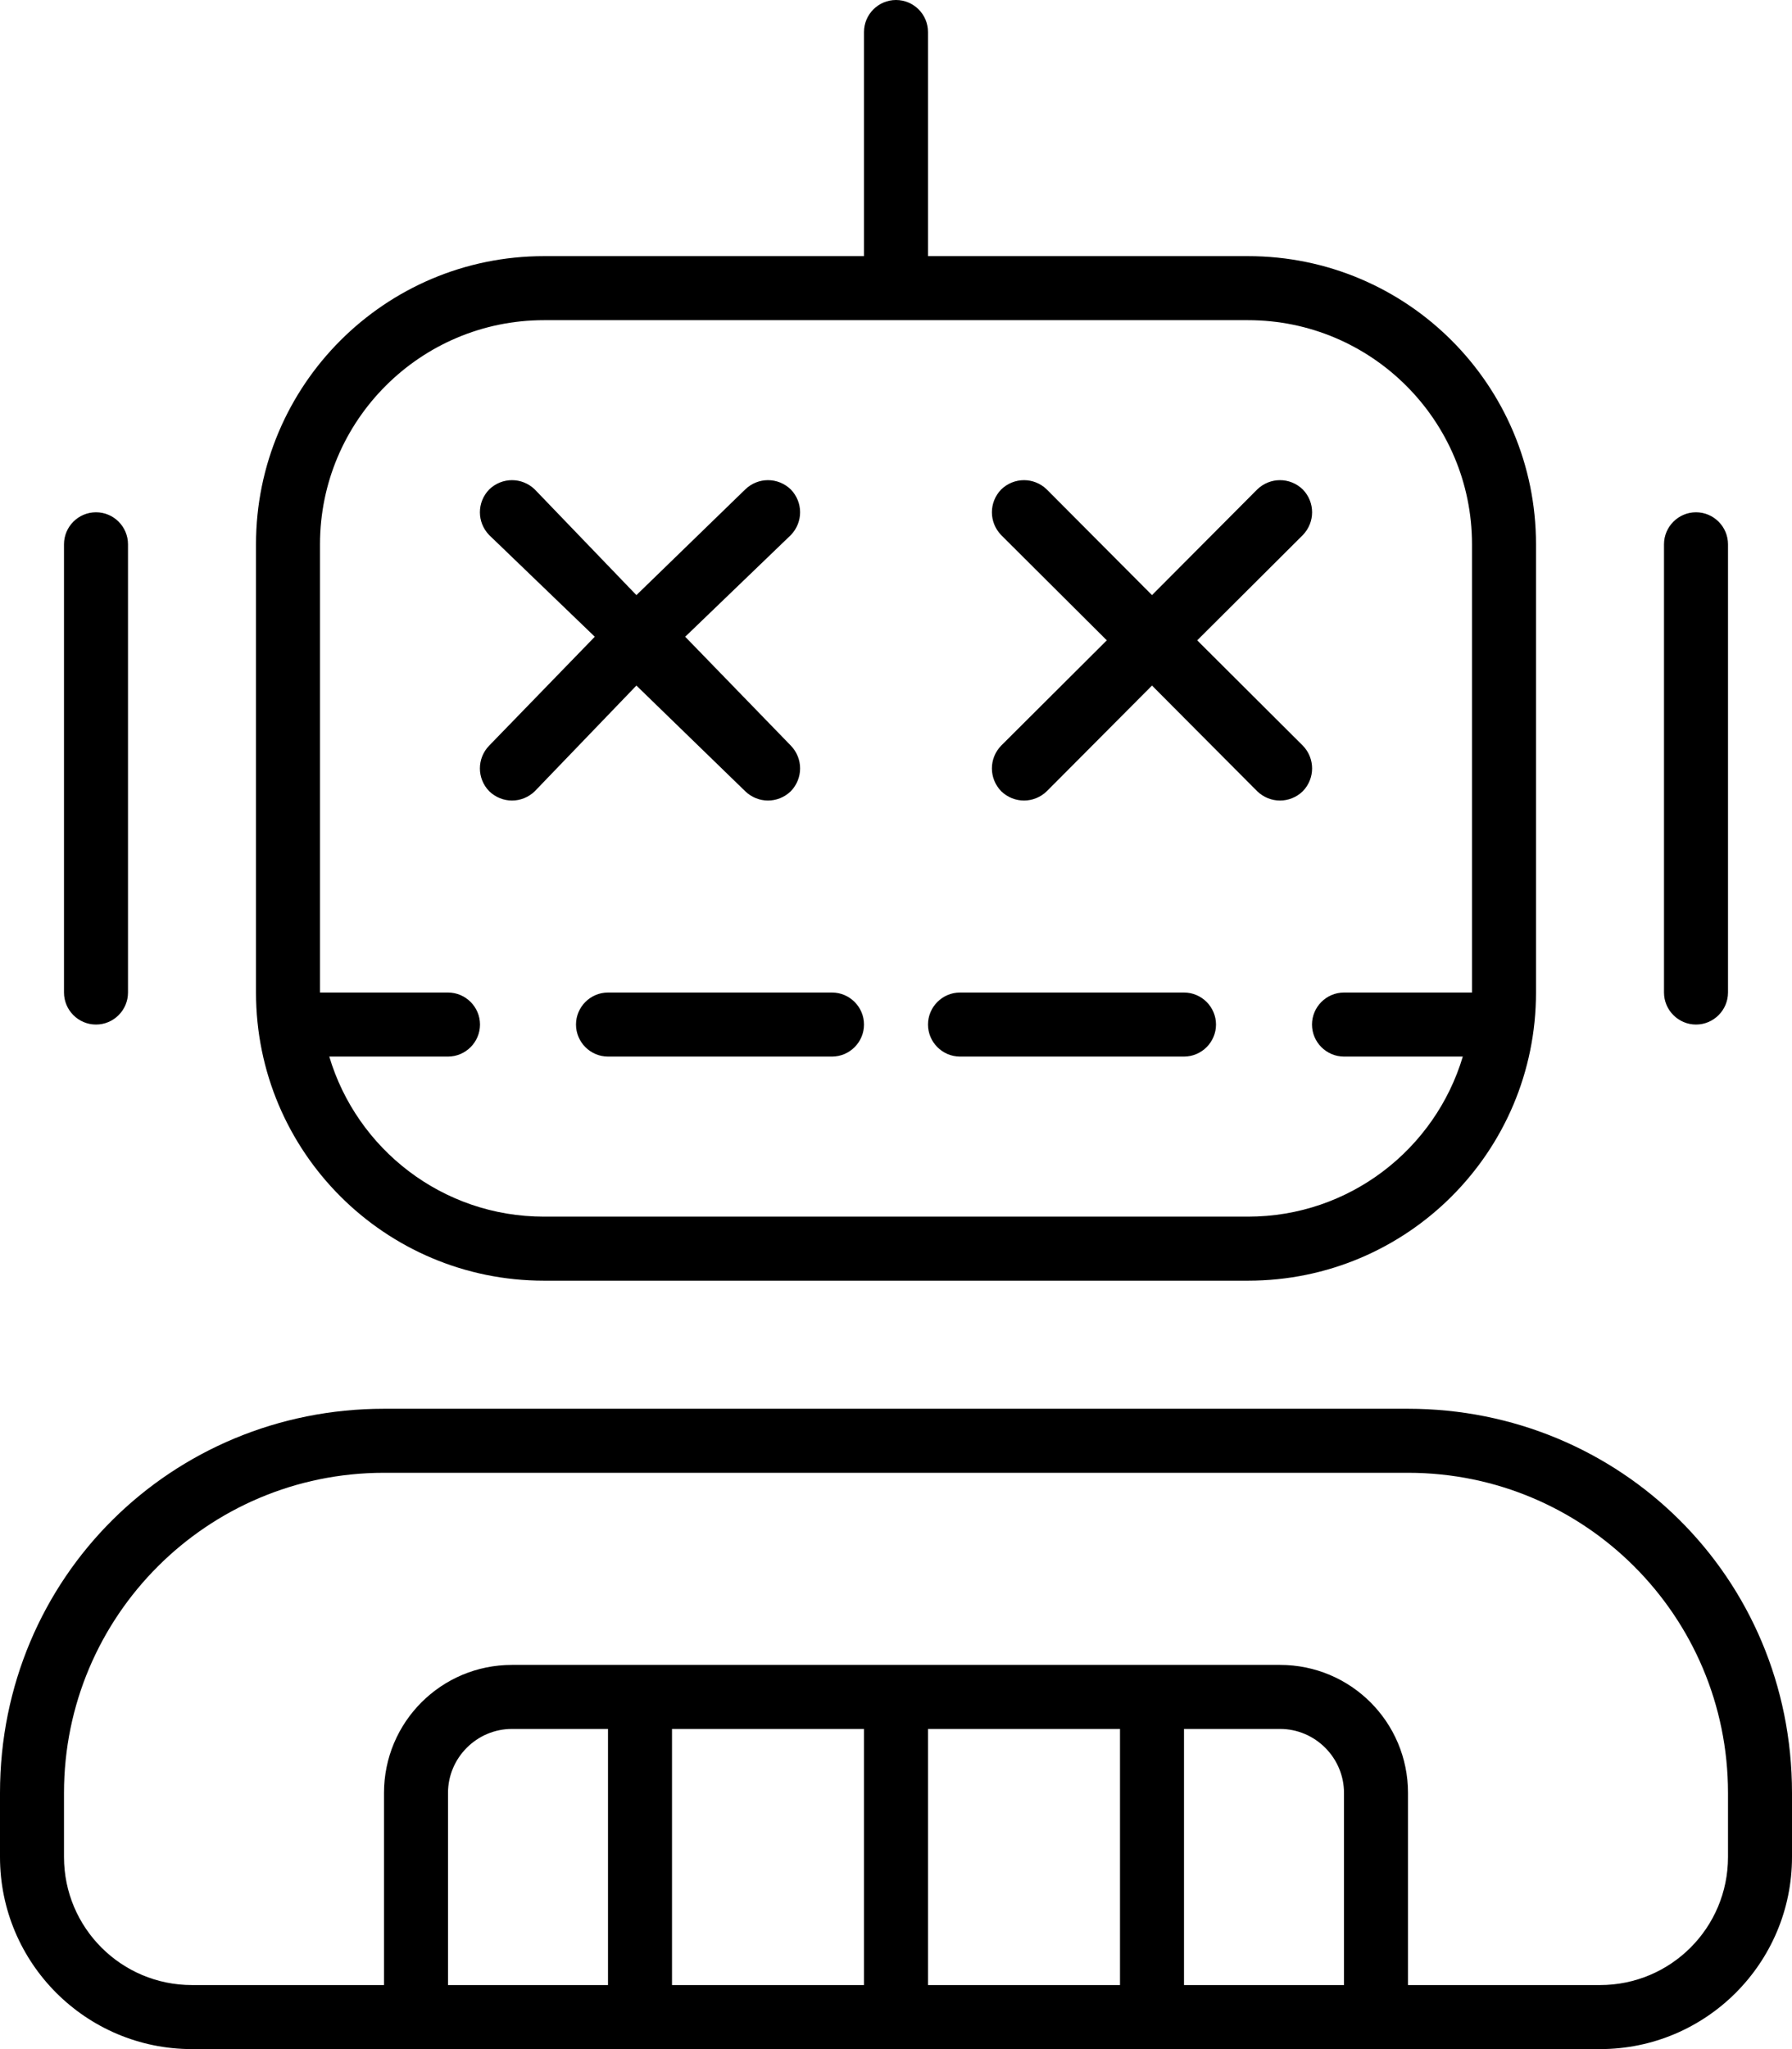 <svg xmlns="http://www.w3.org/2000/svg" viewBox="0 0 448 512"><!--! Font Awesome Pro 6.1.2 by @fontawesome - https://fontawesome.com License - https://fontawesome.com/license (Commercial License) Copyright 2022 Fonticons, Inc. --><path d="M240 248H296C300.4 248 304 251.6 304 256C304 260.4 300.4 264 296 264H240C235.6 264 232 260.4 232 256C232 251.6 235.6 248 240 248zM152 264C147.6 264 144 260.4 144 256C144 251.6 147.6 248 152 248H208C212.4 248 216 251.6 216 256C216 260.4 212.4 264 208 264H152zM122.3 122.3C125.5 119.2 130.5 119.2 133.7 122.3L159.1 148.7L186.3 122.3C189.5 119.2 194.5 119.2 197.7 122.3C200.8 125.5 200.8 130.5 197.7 133.7L171.3 159.1L197.7 186.3C200.8 189.5 200.8 194.5 197.7 197.7C194.5 200.8 189.5 200.8 186.3 197.7L159.1 171.3L133.7 197.7C130.5 200.8 125.5 200.8 122.3 197.7C119.2 194.5 119.2 189.5 122.3 186.3L148.7 159.1L122.3 133.7C119.2 130.5 119.2 125.5 122.3 122.3V122.3zM288 148.7L314.3 122.3C317.5 119.2 322.5 119.2 325.7 122.3C328.8 125.5 328.8 130.5 325.7 133.7L299.3 160L325.7 186.3C328.8 189.5 328.8 194.5 325.7 197.7C322.5 200.8 317.5 200.8 314.3 197.7L288 171.3L261.7 197.7C258.5 200.8 253.5 200.8 250.3 197.7C247.2 194.5 247.2 189.5 250.3 186.3L276.7 160L250.3 133.7C247.2 130.5 247.2 125.5 250.3 122.3C253.5 119.2 258.5 119.2 261.7 122.3L288 148.7zM224 0C228.4 0 232 3.582 232 8V64H312C351.8 64 384 96.24 384 136V248C384 287.8 351.8 320 312 320H136C96.24 320 64 287.8 64 248V136C64 96.24 96.24 64 136 64H216V8C216 3.582 219.6 0 224 0zM136 80C105.1 80 80 105.1 80 136V248H112C116.4 248 120 251.6 120 256C120 260.4 116.4 264 112 264H82.32C89.2 287.1 110.6 304 136 304H312C337.4 304 358.8 287.1 365.7 264H336C331.6 264 328 260.4 328 256C328 251.6 331.6 248 336 248H368V136C368 105.1 342.9 80 312 80H136zM16 136C16 131.6 19.58 128 24 128C28.42 128 32 131.6 32 136V248C32 252.4 28.42 256 24 256C19.58 256 16 252.4 16 248V136zM424 128C428.4 128 432 131.6 432 136V248C432 252.4 428.4 256 424 256C419.6 256 416 252.4 416 248V136C416 131.6 419.6 128 424 128zM48 512C21.49 512 0 490.5 0 464V448C0 394.1 42.98 352 96 352H352C405 352 448 394.1 448 448V464C448 490.5 426.5 512 400 512H48zM16 464C16 481.7 30.33 496 48 496H96V448C96 430.3 110.3 416 128 416H320C337.7 416 352 430.3 352 448V496H400C417.7 496 432 481.7 432 464V448C432 403.8 396.2 368 352 368H96C51.82 368 16 403.8 16 448V464zM112 496H152V432H128C119.2 432 112 439.2 112 448V496zM168 496H216V432H168V496zM232 496H280V432H232V496zM296 496H336V448C336 439.2 328.8 432 320 432H296V496z"/></svg>